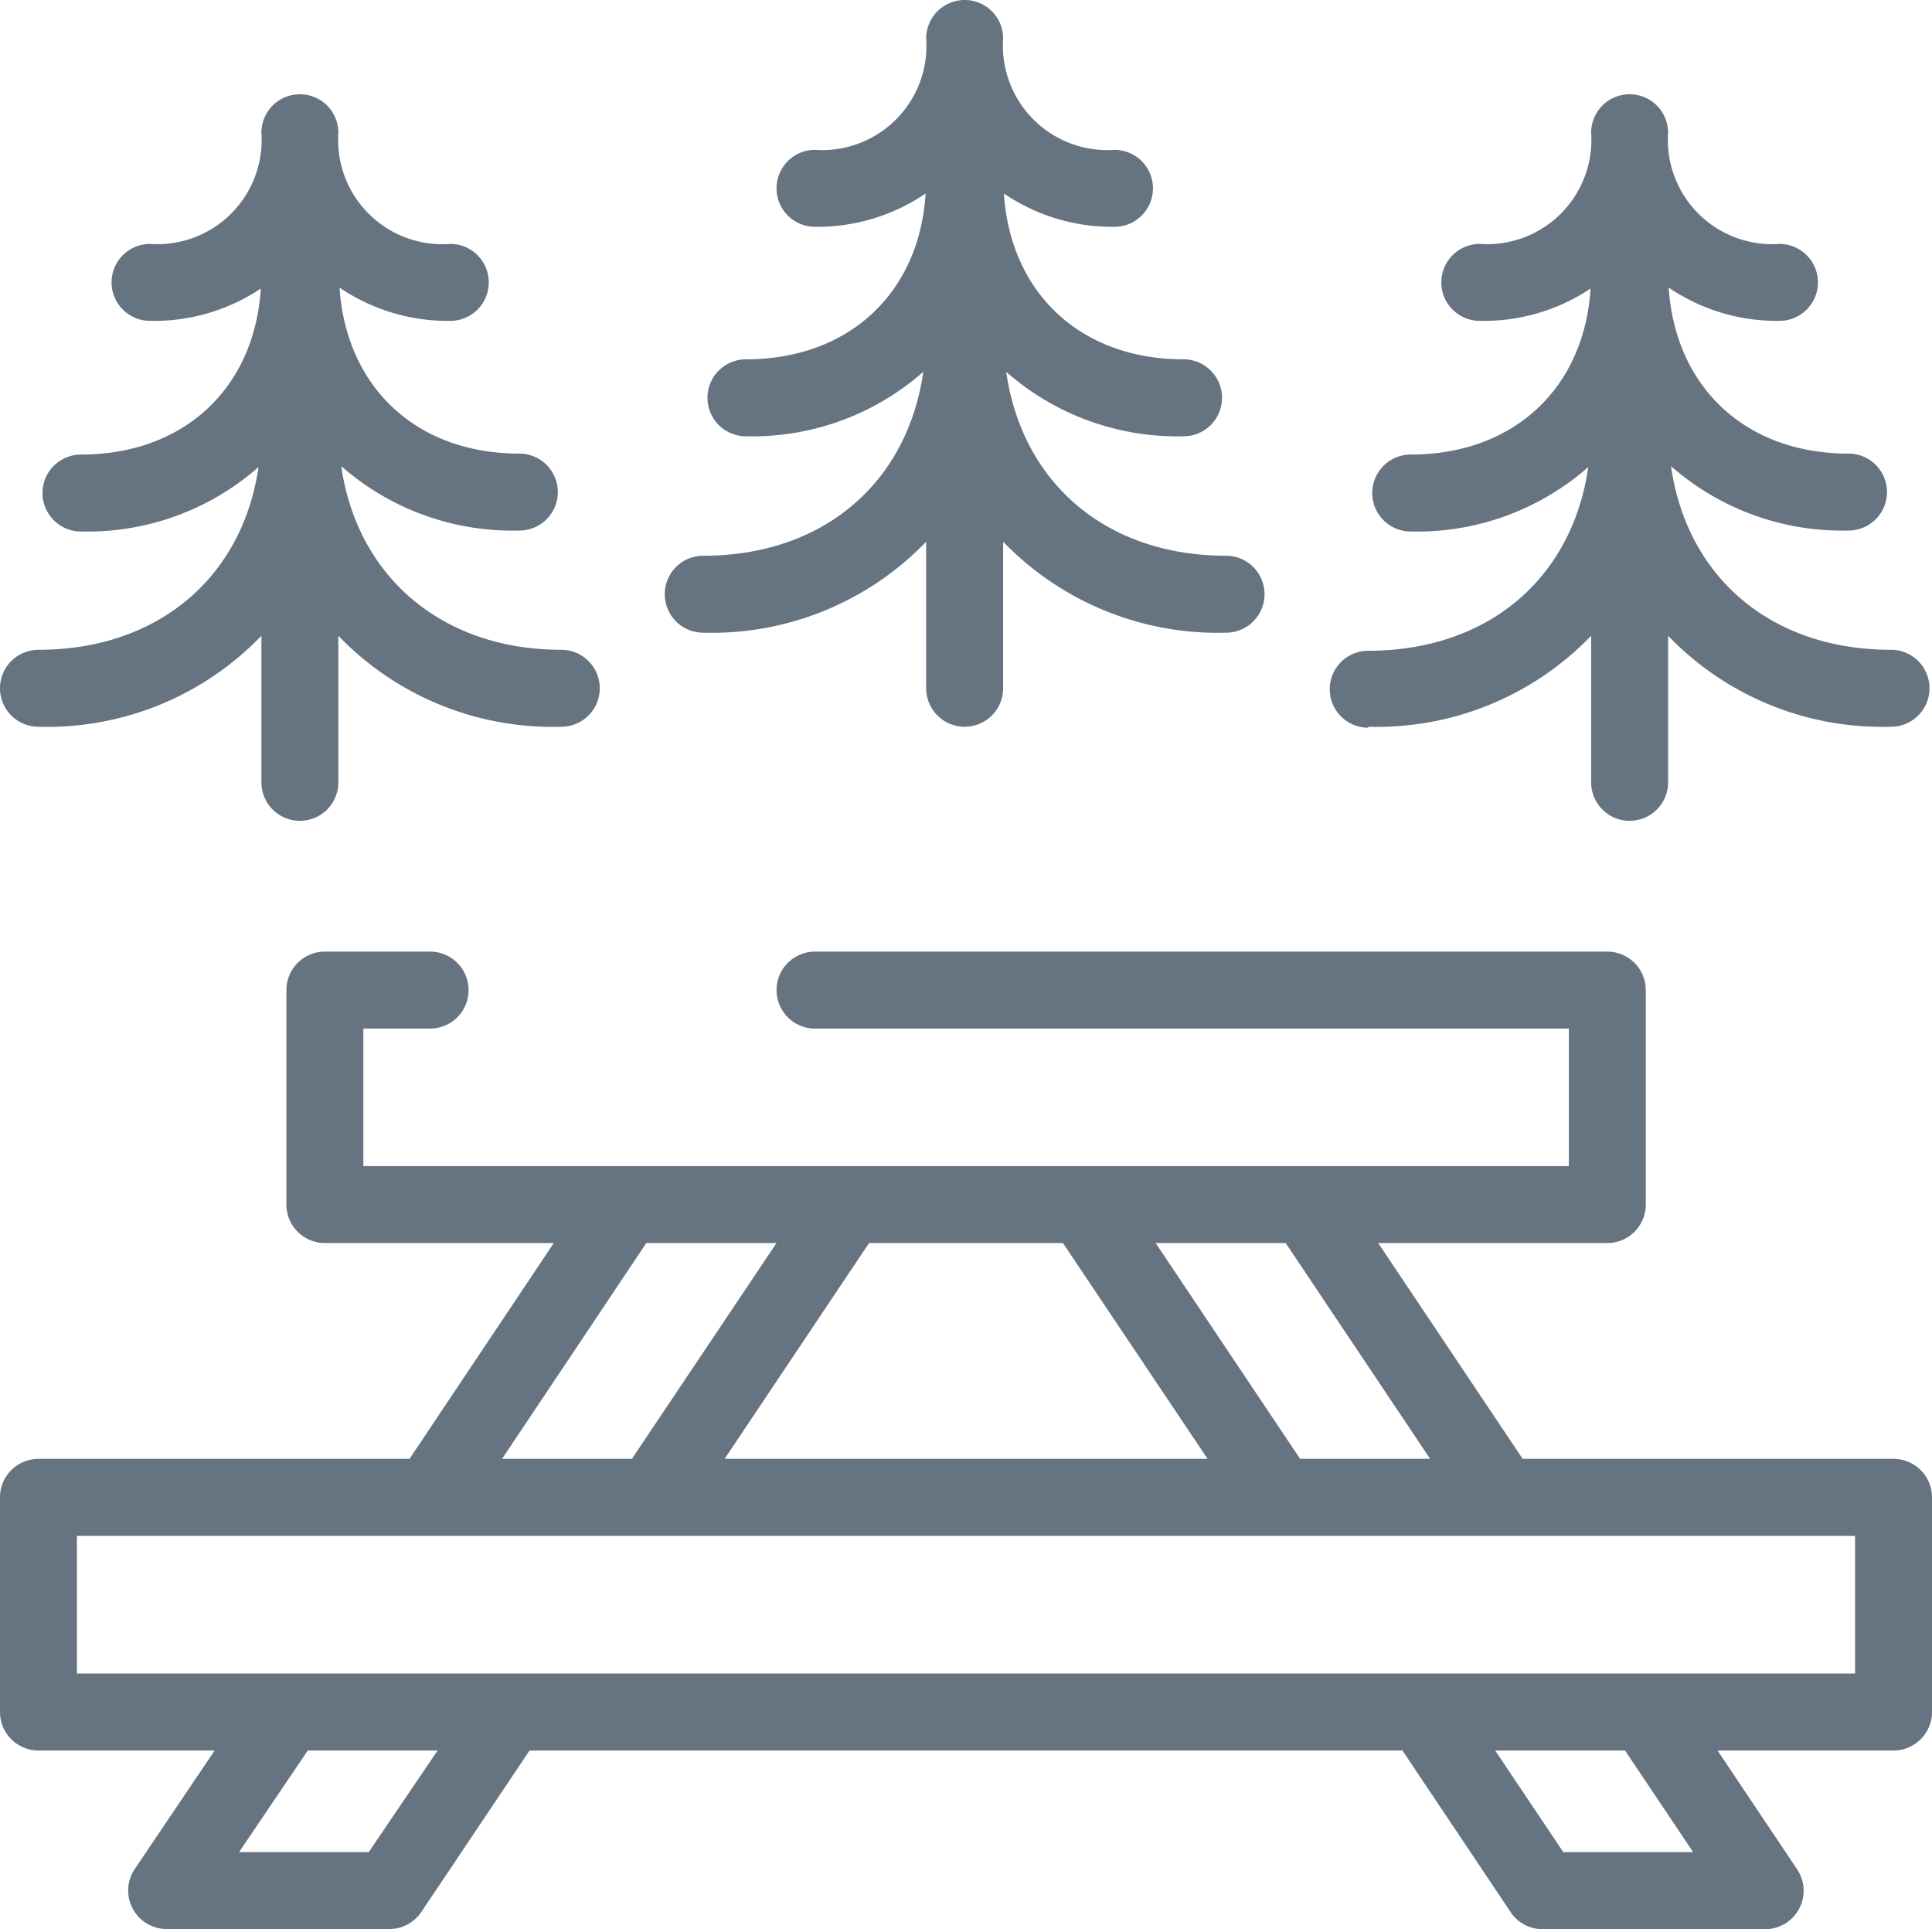 <svg id="Layer_3" data-name="Layer 3" xmlns="http://www.w3.org/2000/svg" viewBox="0 0 100.44 100.28"><defs><style>.cls-1{fill:#667380;}</style></defs><path class="cls-1" d="M98.44,75.84H79.16L71.65,64.62H83.56a2,2,0,0,0,2-2V51.47a2,2,0,0,0-2-2H42.37a2,2,0,0,0,0,4H81.56v7.15H18.89V53.47h3.47a2,2,0,0,0,0-4H16.89a2,2,0,0,0-2,2V62.62a2,2,0,0,0,2,2h11.9l-7.5,11.22H2a2,2,0,0,0-2,2V89a2,2,0,0,0,2,2h9.16L7,97.17a2,2,0,0,0,1.67,3.11H20.24a2,2,0,0,0,1.66-.88L27.53,91H72.91l5.63,8.41a2,2,0,0,0,1.67.88H91.77a2,2,0,0,0,1.66-3.11L89.29,91h9.15a2,2,0,0,0,2-2V77.84A2,2,0,0,0,98.44,75.84Zm-24.09,0H67.59L60.08,64.62h6.76ZM55.26,64.62l7.52,11.22H37.67l7.51-11.22Zm-21.66,0h6.77L32.85,75.84H26.1ZM19.17,96.28H12.43L16,91h6.75Zm68.85,0H81.27L77.73,91h6.75ZM96.44,87H4V79.84H96.44Z"/><path class="cls-1" d="M2,37.78a15.45,15.45,0,0,0,11.59-4.73v7.62a2,2,0,0,0,4,0V33.05a15.45,15.45,0,0,0,11.59,4.73,2,2,0,1,0,0-4C23,33.78,18.57,30,17.74,24.23A13.47,13.47,0,0,0,27,27.58a2,2,0,0,0,0-4c-5.35,0-9-3.44-9.35-8.63a10,10,0,0,0,5.76,1.73,2,2,0,1,0,0-4A5.42,5.42,0,0,1,17.59,6.9a2,2,0,0,0-4,0A5.42,5.42,0,0,1,7.8,12.68a2,2,0,0,0,0,4A10,10,0,0,0,13.56,15c-.33,5.19-4,8.63-9.35,8.63a2,2,0,0,0,0,4,13.47,13.47,0,0,0,9.23-3.35C12.61,30,8.23,33.78,2,33.78a2,2,0,0,0,0,4Z"/><path class="cls-1" d="M36.56,32.89a15.47,15.47,0,0,0,11.59-4.73v7.62a2,2,0,0,0,4,0V28.16a15.5,15.5,0,0,0,11.59,4.73,2,2,0,0,0,0-4c-6.22,0-10.6-3.77-11.43-9.56a13.46,13.46,0,0,0,9.22,3.35,2,2,0,0,0,0-4c-5.35,0-9-3.44-9.34-8.62a10,10,0,0,0,5.75,1.73,2,2,0,1,0,0-4A5.43,5.43,0,0,1,52.15,2a2,2,0,0,0-4,0,5.42,5.42,0,0,1-5.78,5.79,2,2,0,0,0,0,4,10,10,0,0,0,5.75-1.73c-.32,5.18-4,8.62-9.34,8.62a2,2,0,0,0,0,4A13.46,13.46,0,0,0,48,19.33c-.83,5.79-5.21,9.56-11.44,9.56a2,2,0,0,0,0,4Z"/><path class="cls-1" d="M71.13,37.78a15.46,15.46,0,0,0,11.59-4.73v7.62a2,2,0,0,0,4,0V33.05a15.45,15.45,0,0,0,11.59,4.73,2,2,0,0,0,0-4c-6.23,0-10.61-3.76-11.44-9.55a13.47,13.47,0,0,0,9.23,3.35,2,2,0,0,0,0-4c-5.35,0-9-3.44-9.35-8.63a10,10,0,0,0,5.76,1.73,2,2,0,0,0,0-4A5.42,5.42,0,0,1,86.72,6.9a2,2,0,0,0-4,0,5.42,5.42,0,0,1-5.79,5.78,2,2,0,0,0,0,4A10,10,0,0,0,82.69,15c-.33,5.19-4,8.63-9.35,8.63a2,2,0,0,0,0,4,13.48,13.48,0,0,0,9.23-3.35c-.83,5.79-5.21,9.55-11.44,9.55a2,2,0,0,0,0,4Z"/></svg>